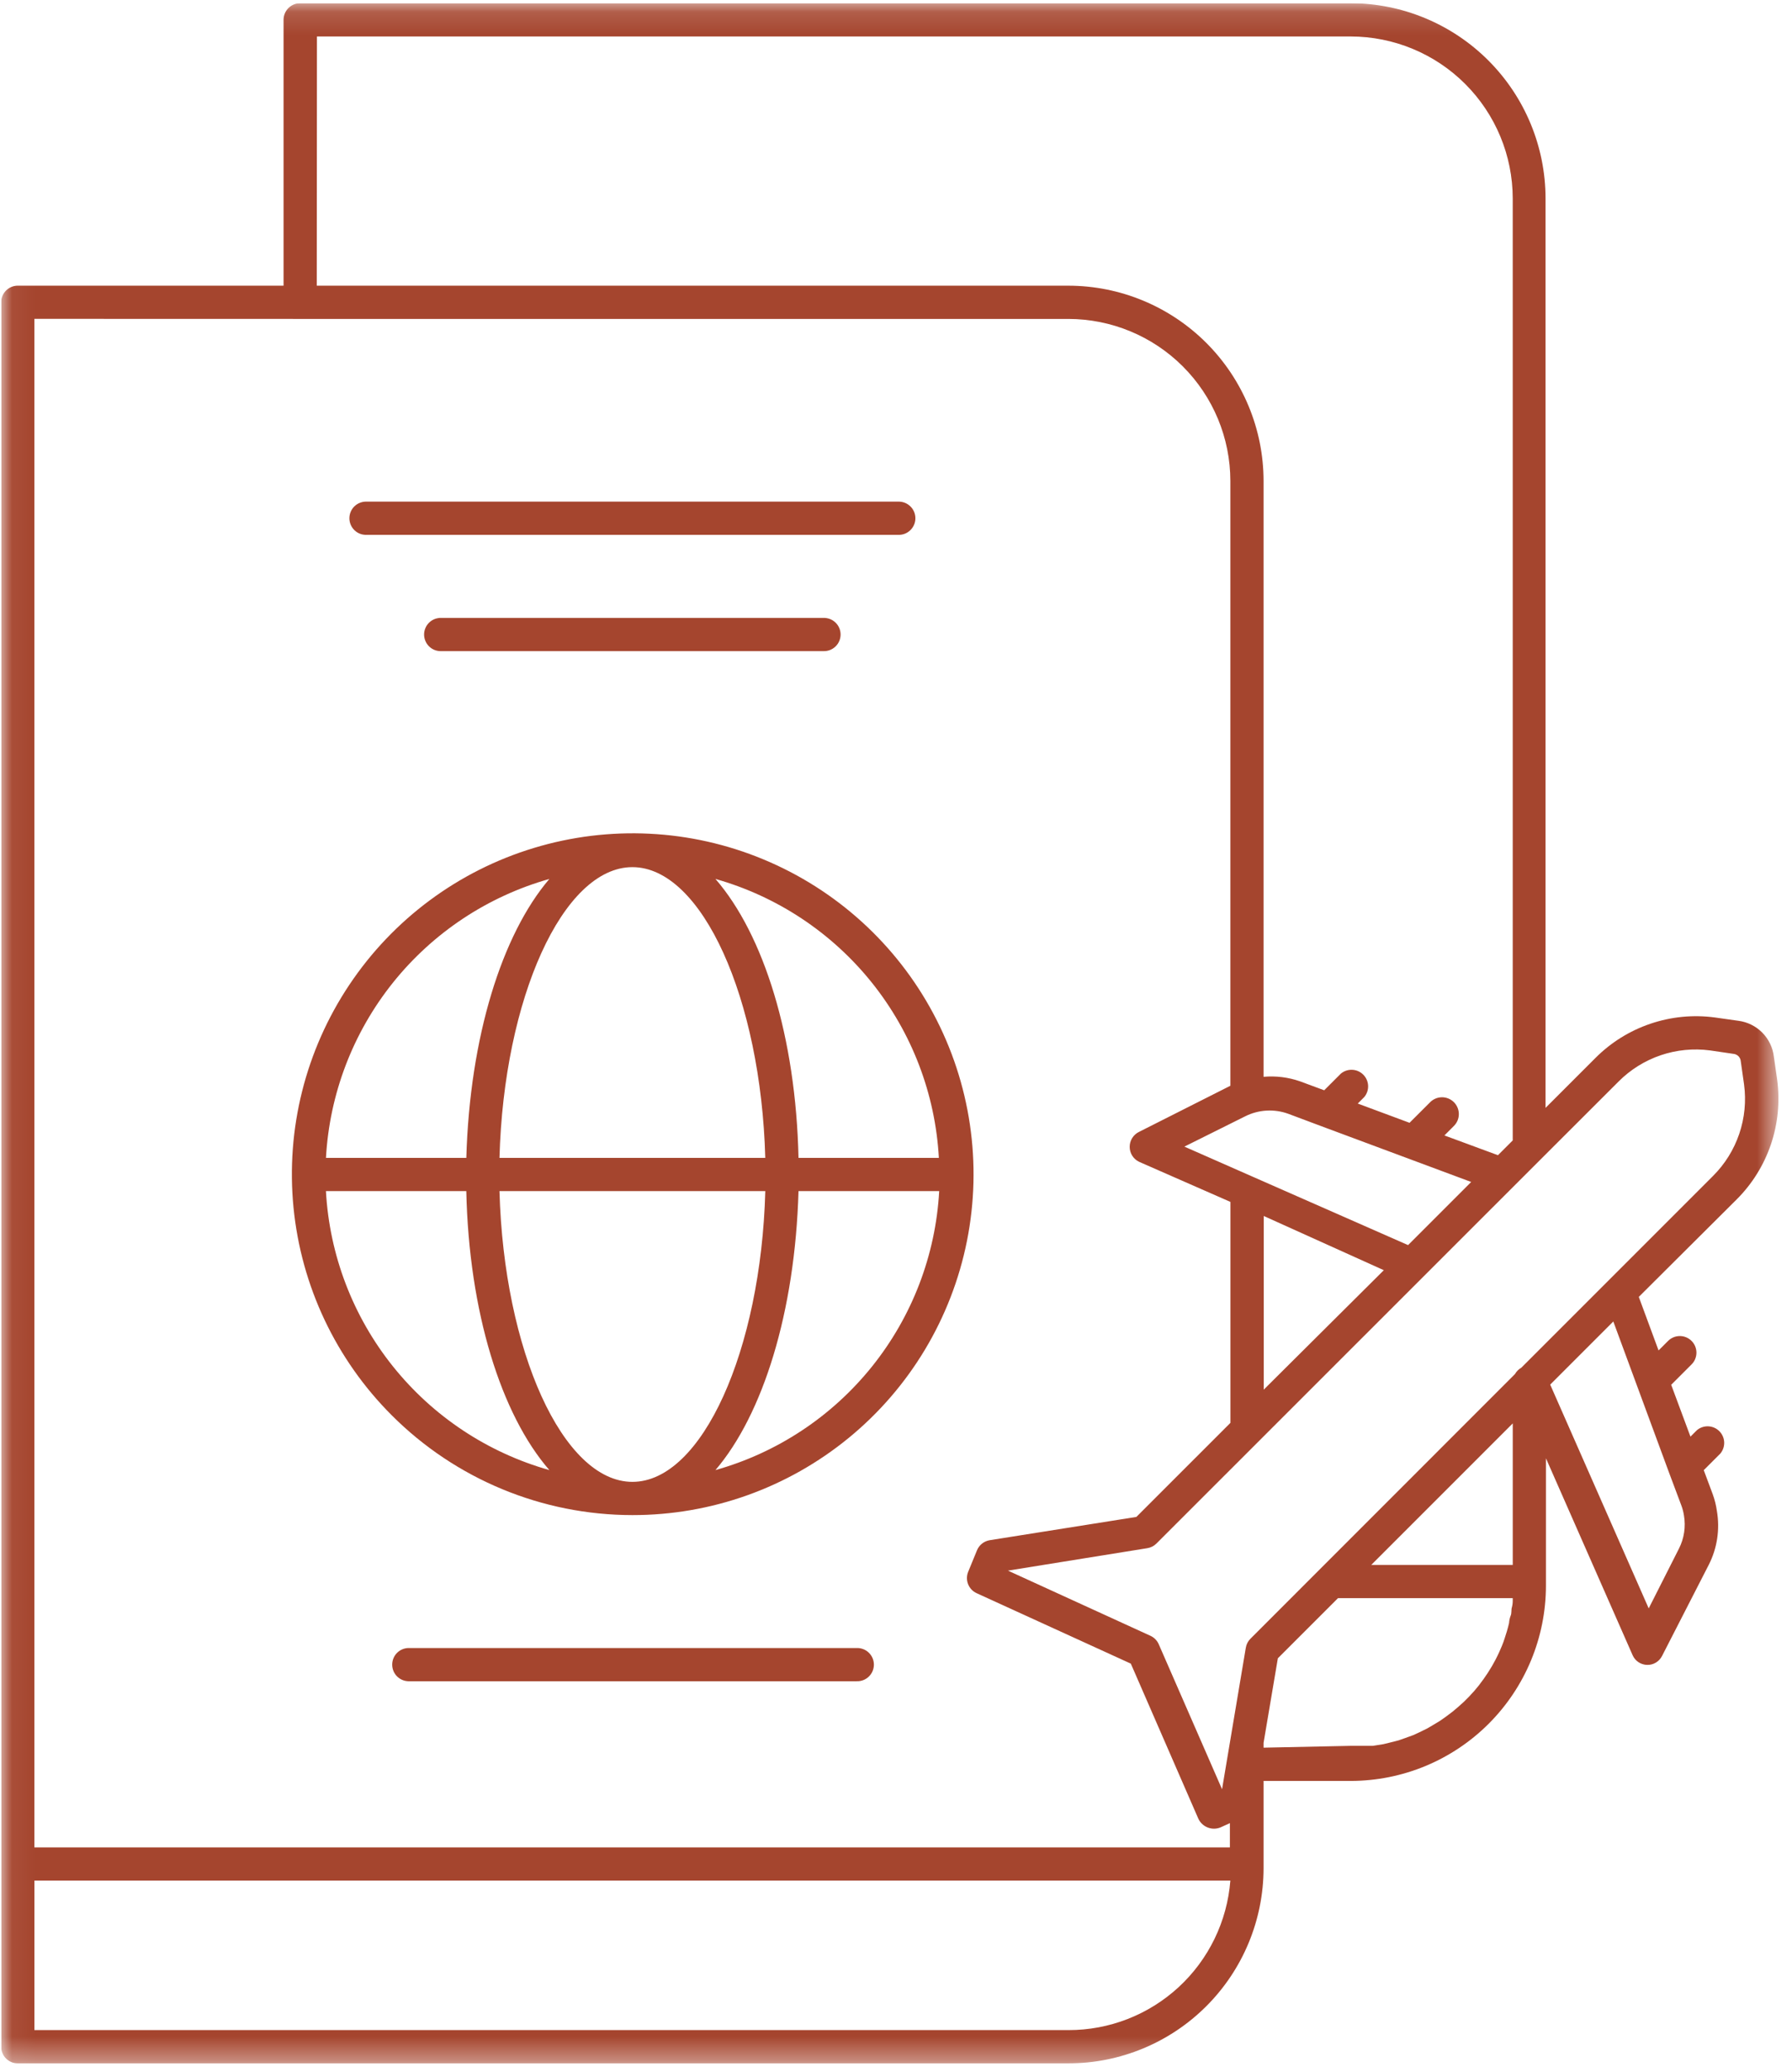 <svg xmlns="http://www.w3.org/2000/svg" width="77" height="89" viewBox="0 0 77 89" fill="none"><g clip-path="url(#clip0_217_744)"><g clip-path="url(#clip1_217_744)"><mask id="mask0_217_744" style="mask-type:luminance" maskUnits="userSpaceOnUse" x="0" y="0" width="77" height="89"><path d="M76.418 0.138H0.051V88.641H76.418V0.138Z" fill="white"></path></mask><g mask="url(#mask0_217_744)"><path d="M74.622 51.527C75.288 50.863 75.792 50.053 76.094 49.162C76.396 48.27 76.488 47.321 76.363 46.388L76.22 45.388C76.173 45 75.998 44.639 75.723 44.361C75.447 44.083 75.088 43.904 74.7 43.853L73.687 43.71C72.754 43.585 71.805 43.677 70.914 43.98C70.023 44.282 69.215 44.786 68.551 45.453L66.41 47.594V8.524C66.408 6.304 65.526 4.175 63.958 2.603C62.389 1.031 60.262 0.145 58.042 0.138H12.898C12.804 0.138 12.711 0.157 12.624 0.193C12.538 0.228 12.459 0.281 12.393 0.347C12.326 0.414 12.274 0.492 12.238 0.579C12.202 0.666 12.184 0.759 12.184 0.852V12.272H0.765C0.671 12.272 0.578 12.291 0.492 12.326C0.405 12.362 0.326 12.415 0.26 12.481C0.194 12.547 0.141 12.626 0.105 12.712C0.069 12.799 0.051 12.892 0.051 12.985V87.928C0.051 88.022 0.069 88.115 0.105 88.202C0.141 88.288 0.193 88.367 0.26 88.434C0.326 88.5 0.405 88.552 0.491 88.588C0.578 88.624 0.671 88.643 0.765 88.642H45.908C48.131 88.64 50.263 87.756 51.835 86.184C53.407 84.612 54.292 82.48 54.294 80.256V76.508H58.041C60.264 76.506 62.396 75.622 63.968 74.05C65.54 72.478 66.425 70.346 66.427 68.122V62.647L70.151 71.105C70.204 71.227 70.291 71.331 70.401 71.405C70.512 71.479 70.641 71.52 70.773 71.523C70.906 71.527 71.037 71.493 71.151 71.424C71.265 71.356 71.357 71.257 71.417 71.138L73.422 67.226C73.786 66.511 73.909 65.697 73.772 64.906C73.738 64.663 73.678 64.423 73.594 64.192L73.208 63.157L73.922 62.443C74.035 62.306 74.094 62.132 74.086 61.954C74.078 61.776 74.003 61.608 73.877 61.482C73.751 61.356 73.583 61.282 73.405 61.274C73.227 61.266 73.053 61.325 72.916 61.438L72.637 61.717L71.809 59.49L72.672 58.627C72.741 58.562 72.796 58.483 72.834 58.396C72.872 58.309 72.892 58.215 72.894 58.12C72.895 58.025 72.877 57.931 72.842 57.843C72.806 57.754 72.754 57.674 72.686 57.607C72.62 57.539 72.54 57.486 72.452 57.45C72.364 57.413 72.27 57.395 72.174 57.396C72.079 57.397 71.986 57.416 71.898 57.454C71.811 57.491 71.732 57.546 71.666 57.614L71.266 58.014L70.417 55.714L74.622 51.527ZM69.551 46.459C70.058 45.95 70.677 45.565 71.357 45.333C72.038 45.102 72.763 45.031 73.476 45.125L74.497 45.275C74.574 45.285 74.646 45.32 74.701 45.376C74.755 45.432 74.789 45.505 74.797 45.582L74.94 46.588C75.035 47.302 74.965 48.029 74.733 48.711C74.501 49.393 74.115 50.012 73.605 50.52L65.368 58.757C65.254 58.821 65.161 58.915 65.097 59.028L53.731 70.398C53.625 70.503 53.555 70.638 53.531 70.784L52.51 76.865L49.791 70.638C49.721 70.477 49.594 70.347 49.434 70.273L43.31 67.473L49.298 66.509C49.447 66.486 49.584 66.416 49.691 66.309L66.228 49.778L69.551 46.459ZM65.001 61.148V67.229H58.92L65.001 61.148ZM53.501 47.958C53.787 47.814 54.101 47.729 54.421 47.711C54.742 47.693 55.062 47.74 55.364 47.851L56.791 48.386L63.215 50.777L60.503 53.489L53.823 50.549L50.891 49.258L53.501 47.958ZM59.461 54.567L54.301 59.699V52.238L59.461 54.567ZM13.618 1.567H58.041C59.886 1.57 61.655 2.303 62.959 3.608C64.264 4.913 64.998 6.681 65 8.526V48.992L64.365 49.627L62.065 48.778L62.465 48.378C62.534 48.311 62.589 48.231 62.627 48.142C62.665 48.053 62.684 47.957 62.684 47.861C62.684 47.764 62.665 47.668 62.627 47.579C62.59 47.49 62.535 47.41 62.466 47.342C62.396 47.275 62.314 47.222 62.224 47.187C62.134 47.152 62.038 47.135 61.941 47.138C61.845 47.141 61.75 47.163 61.662 47.203C61.574 47.244 61.495 47.301 61.43 47.372L60.566 48.235L58.341 47.408L58.619 47.13C58.734 46.994 58.793 46.819 58.786 46.64C58.778 46.462 58.704 46.292 58.577 46.166C58.451 46.04 58.282 45.965 58.103 45.958C57.925 45.95 57.75 46.009 57.613 46.124L56.899 46.838L55.857 46.452C55.355 46.278 54.823 46.212 54.294 46.259V20.659C54.292 18.436 53.407 16.304 51.835 14.732C50.263 13.16 48.131 12.275 45.908 12.273H13.611L13.618 1.567ZM12.904 13.701H45.908C47.753 13.704 49.522 14.437 50.826 15.742C52.131 17.047 52.865 18.815 52.867 20.66V46.644L48.951 48.621C48.828 48.679 48.725 48.77 48.652 48.885C48.579 48.999 48.541 49.132 48.541 49.267C48.541 49.403 48.579 49.536 48.652 49.65C48.725 49.764 48.828 49.856 48.951 49.913L52.869 51.633V61.126L48.829 65.166L42.529 66.166C42.408 66.186 42.293 66.236 42.197 66.312C42.101 66.388 42.026 66.488 41.98 66.601L41.602 67.522C41.532 67.693 41.53 67.885 41.598 68.056C41.666 68.228 41.798 68.367 41.966 68.443L48.59 71.469L51.49 78.128C51.57 78.301 51.713 78.436 51.89 78.507C52.066 78.577 52.263 78.577 52.44 78.506L52.847 78.321V79.363H1.477V13.698L12.904 13.701ZM45.908 87.212H1.478V80.788H52.867C52.73 82.539 51.937 84.174 50.647 85.365C49.356 86.556 47.664 87.216 45.908 87.212ZM54.294 75.079V74.872L54.908 71.239L57.492 68.656H65V68.749C65.002 68.851 64.99 68.952 64.964 69.049C64.928 69.149 64.964 69.299 64.907 69.42C64.871 69.517 64.849 69.618 64.843 69.72C64.821 69.82 64.786 69.956 64.75 70.077C64.714 70.198 64.686 70.269 64.657 70.37C64.628 70.471 64.579 70.598 64.536 70.705L64.415 70.983C64.365 71.09 64.315 71.197 64.258 71.304L64.108 71.576L63.922 71.876L63.751 72.126L63.544 72.405L63.351 72.638L63.115 72.895L62.901 73.109L62.637 73.345L62.409 73.537L62.124 73.751L61.881 73.922L61.574 74.108L61.317 74.258L60.982 74.422L60.718 74.543L60.361 74.672L60.097 74.765L59.704 74.865L59.44 74.929L58.99 75H58.051L54.294 75.079ZM71.715 63.259L72.25 64.686C72.3 64.82 72.335 64.959 72.357 65.1C72.441 65.587 72.366 66.087 72.143 66.527L70.843 69.096L66.61 59.482L69.322 56.77L71.715 63.259Z" fill="#A5452E"></path><path d="M27.174 65.088C30.563 65.091 33.848 63.919 36.469 61.771C39.09 59.624 40.885 56.633 41.549 53.31C42.212 49.987 41.702 46.536 40.106 43.547C38.511 40.557 35.928 38.214 32.797 36.916C29.667 35.617 26.183 35.445 22.94 36.428C19.697 37.41 16.895 39.487 15.012 42.305C13.129 45.122 12.28 48.505 12.612 51.878C12.944 55.25 14.435 58.403 16.832 60.799C19.574 63.544 23.294 65.086 27.174 65.088ZM14.005 51.17H20.036C20.15 56.359 21.528 60.763 23.605 63.154C20.956 62.406 18.606 60.849 16.885 58.7C15.164 56.552 14.157 53.919 14.005 51.17ZM27.173 37.252C30.164 37.252 32.697 42.904 32.883 49.742H21.462C21.647 42.904 24.182 37.252 27.173 37.252ZM32.884 51.17C32.698 58.008 30.165 63.66 27.174 63.66C24.183 63.66 21.649 58.008 21.462 51.17H32.884ZM30.742 63.154C32.784 60.763 34.162 56.37 34.311 51.17H40.356C40.203 53.921 39.194 56.555 37.47 58.704C35.746 60.853 33.394 62.409 30.742 63.154ZM40.342 49.743H34.311C34.197 44.554 32.819 40.15 30.742 37.759C33.391 38.508 35.74 40.065 37.462 42.213C39.183 44.362 40.19 46.995 40.342 49.743ZM23.606 37.759C21.565 40.15 20.187 44.546 20.037 49.743H14.006C14.158 46.995 15.165 44.362 16.886 42.213C18.607 40.065 20.956 38.508 23.606 37.759Z" fill="#A5452E"></path><path d="M36.809 70.798H17.539C17.354 70.805 17.18 70.883 17.051 71.016C16.923 71.15 16.852 71.327 16.852 71.512C16.852 71.697 16.923 71.874 17.051 72.007C17.18 72.14 17.354 72.218 17.539 72.225H36.809C36.905 72.229 37.001 72.213 37.09 72.179C37.18 72.145 37.262 72.093 37.331 72.026C37.4 71.96 37.455 71.88 37.493 71.791C37.53 71.703 37.55 71.608 37.55 71.512C37.55 71.416 37.53 71.321 37.493 71.233C37.455 71.144 37.4 71.064 37.331 70.998C37.262 70.931 37.18 70.879 37.09 70.845C37.001 70.811 36.905 70.795 36.809 70.798Z" fill="#A5452E"></path><path d="M15.753 22.977H38.592C38.688 22.981 38.784 22.965 38.874 22.931C38.963 22.897 39.045 22.845 39.114 22.778C39.184 22.711 39.239 22.632 39.276 22.543C39.314 22.455 39.333 22.36 39.333 22.264C39.333 22.168 39.314 22.073 39.276 21.984C39.239 21.896 39.184 21.816 39.114 21.75C39.045 21.683 38.963 21.631 38.874 21.597C38.784 21.562 38.688 21.547 38.592 21.55H15.753C15.658 21.547 15.562 21.562 15.472 21.597C15.382 21.631 15.3 21.683 15.231 21.75C15.162 21.816 15.107 21.896 15.07 21.984C15.032 22.073 15.013 22.168 15.013 22.264C15.013 22.36 15.032 22.455 15.07 22.543C15.107 22.632 15.162 22.711 15.231 22.778C15.3 22.845 15.382 22.897 15.472 22.931C15.562 22.965 15.658 22.981 15.753 22.977Z" fill="#A5452E"></path><path d="M18.963 26.545C18.867 26.542 18.772 26.558 18.682 26.592C18.592 26.626 18.511 26.678 18.441 26.745C18.372 26.811 18.317 26.891 18.28 26.98C18.242 27.068 18.223 27.163 18.223 27.259C18.223 27.355 18.242 27.45 18.28 27.538C18.317 27.627 18.372 27.706 18.441 27.773C18.511 27.84 18.592 27.892 18.682 27.926C18.772 27.96 18.867 27.976 18.963 27.972H35.378C35.474 27.976 35.57 27.96 35.66 27.926C35.749 27.892 35.831 27.84 35.9 27.773C35.97 27.706 36.025 27.627 36.062 27.538C36.1 27.45 36.119 27.355 36.119 27.259C36.119 27.163 36.1 27.068 36.062 26.98C36.025 26.891 35.97 26.811 35.9 26.745C35.831 26.678 35.749 26.626 35.66 26.592C35.57 26.558 35.474 26.542 35.378 26.545H18.963Z" fill="#A5452E"></path></g></g></g><defs><clipPath id="clip0_217_744"><rect width="76.36" height="88.5" fill="white" transform="translate(0.055 0.14)"></rect></clipPath><clipPath id="clip1_217_744"><rect width="76.367" height="88.503" fill="white" transform="translate(0.051 0.138)"></rect></clipPath></defs></svg>